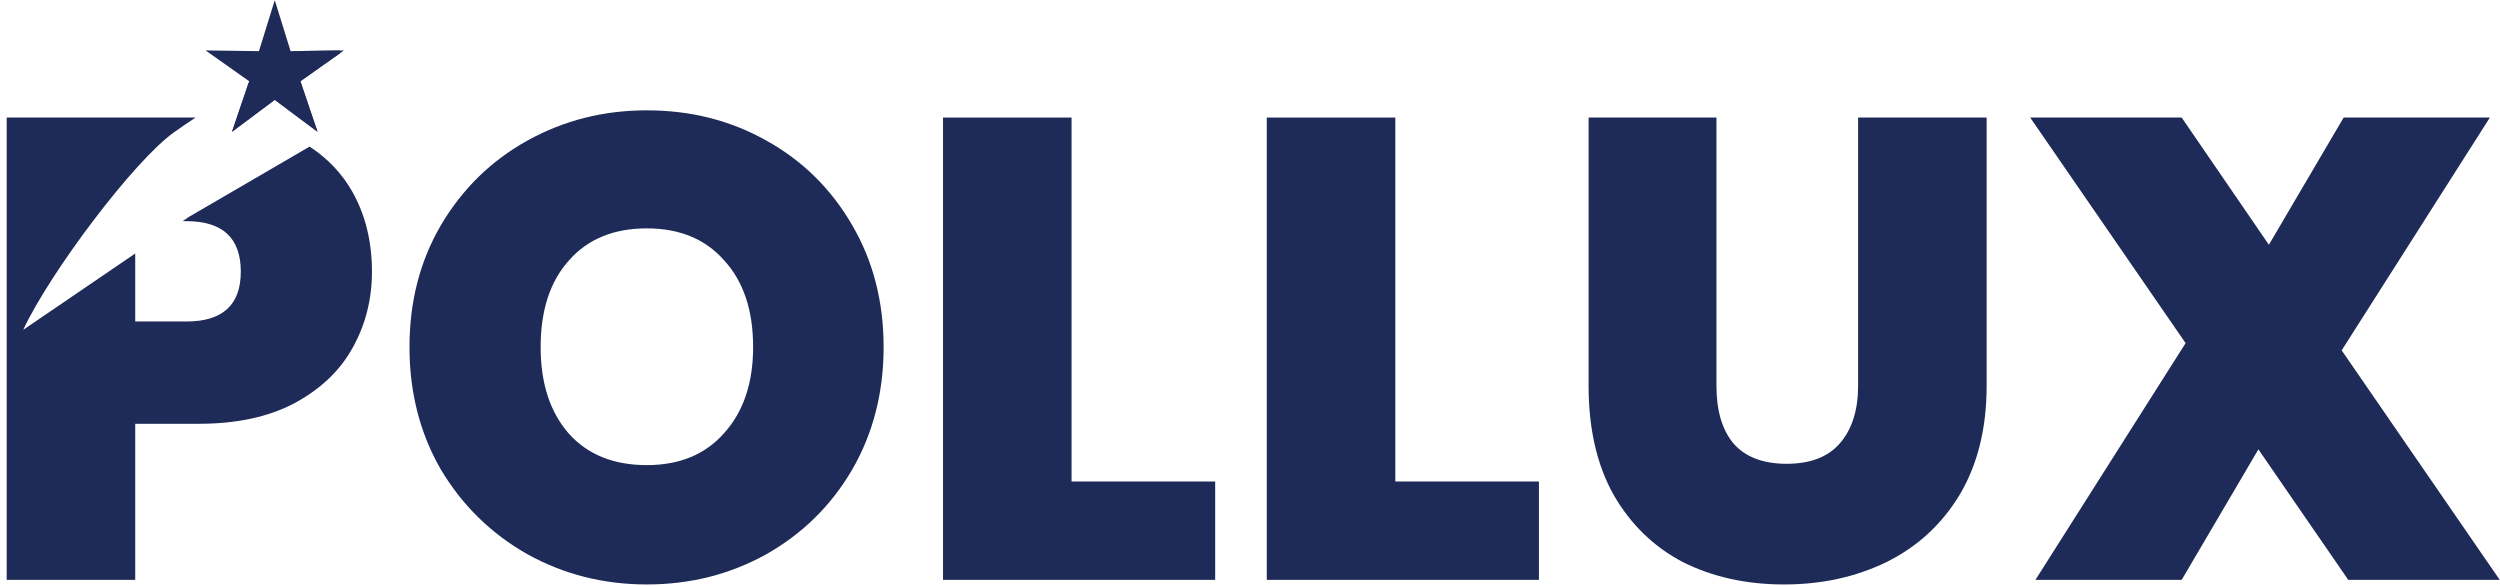 <?xml version="1.0" encoding="UTF-8"?>
<svg xmlns="http://www.w3.org/2000/svg" width="256" height="60" viewBox="0 0 256 60" fill="#1E2A58">
  <path d="M66.24 59.848C61.809 59.848 57.735 58.819 54.019 56.759C50.303 54.655 47.349 51.768 45.155 48.097C43.006 44.381 41.932 40.196 41.932 35.54C41.932 30.884 43.006 26.721 45.155 23.05C47.349 19.334 50.303 16.447 54.019 14.387C57.735 12.328 61.809 11.298 66.24 11.298C70.717 11.298 74.791 12.328 78.462 14.387C82.177 16.447 85.11 19.334 87.259 23.05C89.407 26.721 90.482 30.884 90.482 35.54C90.482 40.196 89.407 44.381 87.259 48.097C85.11 51.768 82.177 54.655 78.462 56.759C74.746 58.819 70.672 59.848 66.24 59.848ZM66.24 47.627C69.598 47.627 72.239 46.53 74.164 44.336C76.134 42.143 77.119 39.211 77.119 35.54C77.119 31.779 76.134 28.825 74.164 26.676C72.239 24.482 69.598 23.386 66.24 23.386C62.838 23.386 60.175 24.482 58.25 26.676C56.325 28.825 55.362 31.779 55.362 35.54C55.362 39.255 56.325 42.21 58.25 44.404C60.175 46.552 62.838 47.627 66.24 47.627Z" fill="#1E2A58"></path>
  <path d="M109.728 49.306H124.434V59.378H96.566V12.037H109.728V49.306Z" fill="#1E2A58"></path>
  <path d="M142.881 49.306H157.587V59.378H129.719V12.037H142.881V49.306Z" fill="#1E2A58"></path>
  <path d="M175.765 12.037V39.502C175.765 42.053 176.347 44.023 177.511 45.411C178.72 46.799 180.533 47.492 182.95 47.492C185.368 47.492 187.181 46.799 188.389 45.411C189.643 43.978 190.27 42.008 190.27 39.502V12.037H203.431V39.502C203.431 43.844 202.513 47.56 200.678 50.649C198.842 53.693 196.335 55.998 193.157 57.565C190.023 59.087 186.532 59.848 182.682 59.848C178.832 59.848 175.385 59.087 172.34 57.565C169.341 55.998 166.968 53.693 165.222 50.649C163.521 47.604 162.671 43.889 162.671 39.502V12.037H175.765Z" fill="#1E2A58"></path>
  <path d="M240.459 59.378L231.259 46.015L223.403 59.378H208.428L223.805 35.137L207.891 12.037H223.403L232.334 25.064L239.989 12.037H254.963L239.787 35.876L255.971 59.378H240.459Z" fill="#1E2A58"></path>
  <path d="M28.136 0.019L29.756 5.237L30.769 5.224L34.754 5.171L35.219 5.165L34.842 5.432L30.757 8.318L32.514 13.492L28.136 10.222L25.157 12.447L23.758 13.492L24.167 12.287L25.44 8.538L25.515 8.318L21.052 5.165L26.516 5.237L28.136 0.019Z" fill="#1E2A58"></path>
  <path fill-rule="evenodd" clip-rule="evenodd" d="M20.023 12.037H0.685V59.378H13.847V43.396H20.36C24.21 43.396 27.456 42.702 30.097 41.315C32.783 39.882 34.775 38.002 36.074 35.674C37.417 33.301 38.088 30.683 38.088 27.817C38.088 24.729 37.417 21.998 36.074 19.625C35.026 17.774 33.569 16.236 31.704 15.012L19.359 22.201L18.704 22.647H19.084C22.8 22.647 24.658 24.37 24.658 27.817C24.658 31.22 22.8 32.921 19.084 32.921H13.847V25.958L2.371 33.78C5.182 27.787 13.763 16.427 17.826 13.542C18.462 13.091 19.206 12.582 20.023 12.037ZM25.44 8.538L24.167 12.287L23.758 13.492L25.157 12.447L28.136 10.222L32.514 13.492L30.757 8.318L34.842 5.432L34.754 5.171L30.769 5.224C29.141 6.223 27.284 7.374 25.44 8.538Z" fill="#1E2A58"></path>
</svg>
